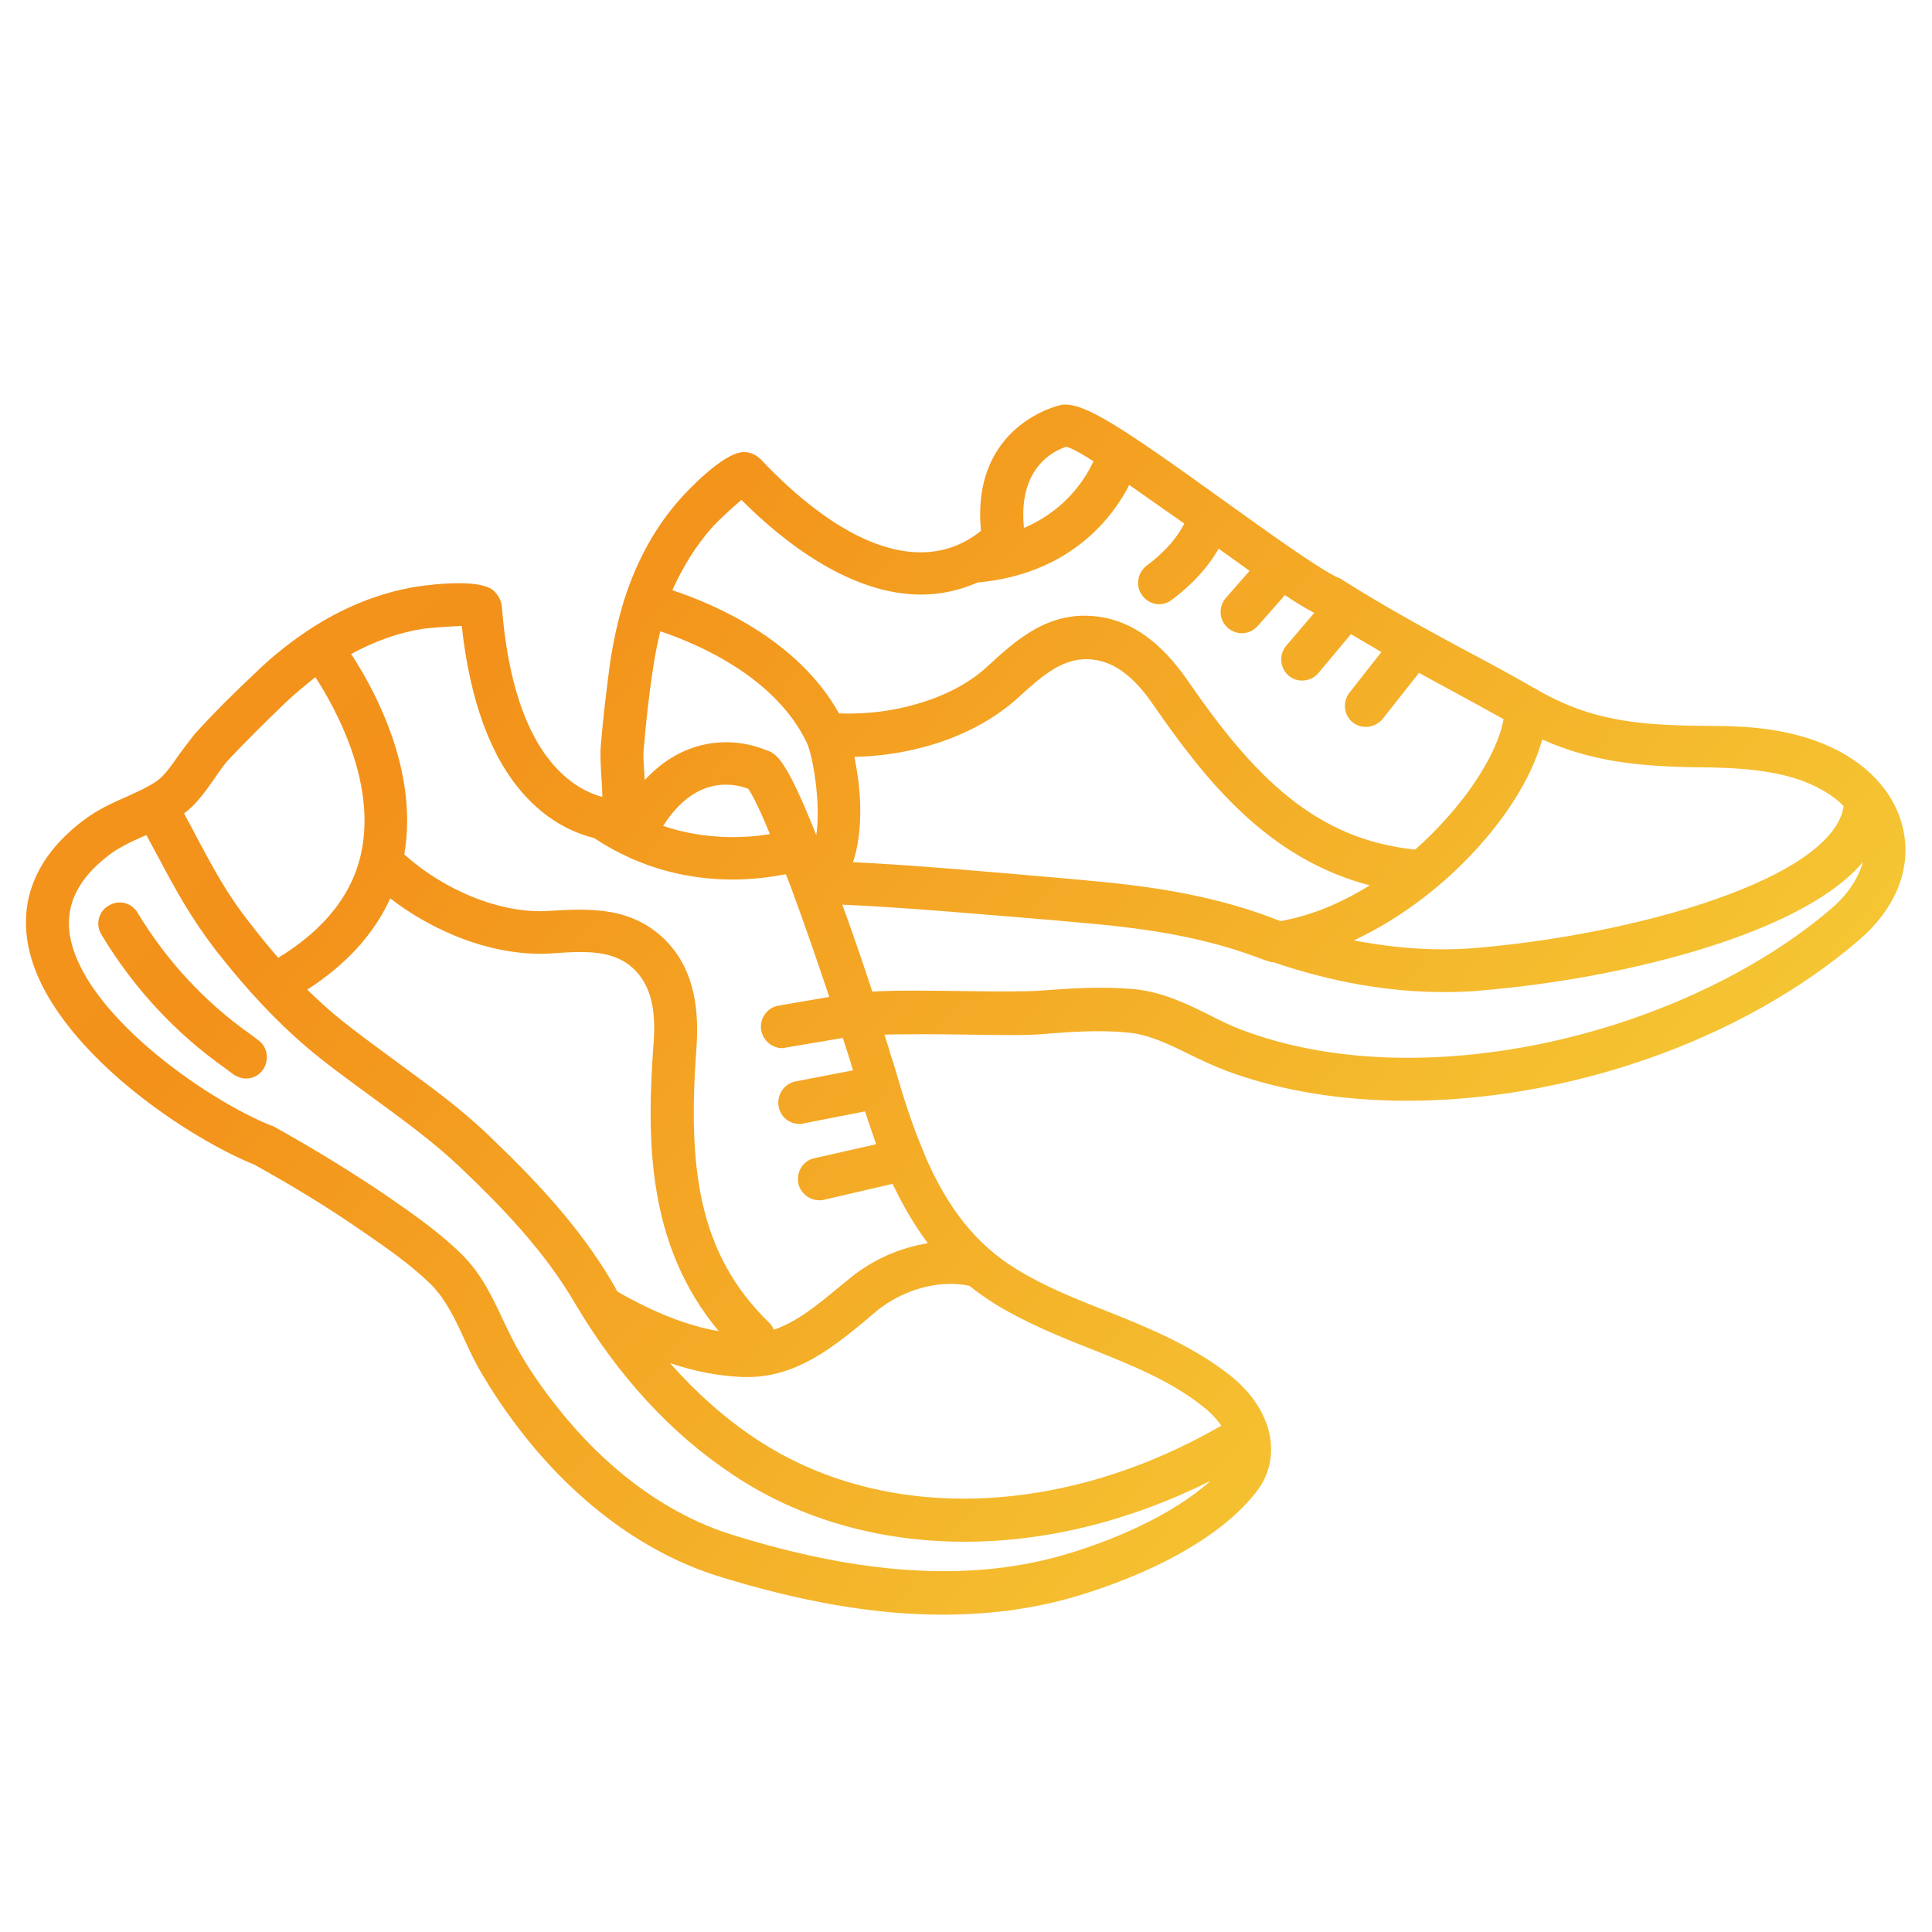 <?xml version="1.0" encoding="UTF-8"?>
<!-- Generator: Adobe Illustrator 27.8.1, SVG Export Plug-In . SVG Version: 6.00 Build 0)  -->
<svg xmlns="http://www.w3.org/2000/svg" xmlns:xlink="http://www.w3.org/1999/xlink" version="1.1" id="Layer_1" x="0px" y="0px" viewBox="0 0 400 400" style="enable-background:new 0 0 400 400;" xml:space="preserve">
<style type="text/css">
	.st0{fill:url(#SVGID_1_);}
	.st1{fill:url(#SVGID_00000062156832103788642400000014688377392167776928_);}
</style>
<g>
	<linearGradient id="SVGID_1_" gradientUnits="userSpaceOnUse" x1="24.886" y1="194.648" x2="242.886" y2="373.648">
		<stop offset="0" style="stop-color:#F3931B"></stop>
		<stop offset="7.275132e-02" style="stop-color:#F3911A"></stop>
		<stop offset="1" style="stop-color:#F5C633"></stop>
	</linearGradient>
	<path class="st0" d="M53.4,215.3l-1.6-1.2c-9.5-6.7-17.3-15.2-23.3-25.1c-1.2-2.1-3.9-2.8-6-1.5c-2.1,1.2-2.8,3.9-1.5,6   c6.6,11,15.3,20.4,25.8,27.8l1.6,1.2c0.8,0.5,1.7,0.8,2.5,0.8c1.4,0,2.7-0.6,3.6-1.9C55.8,219.4,55.4,216.7,53.4,215.3z"></path>
	
		<linearGradient id="SVGID_00000123439945001479338090000018279821135091379853_" gradientUnits="userSpaceOnUse" x1="97.298" y1="106.458" x2="315.298" y2="285.458">
		<stop offset="0" style="stop-color:#F3931B"></stop>
		<stop offset="7.275132e-02" style="stop-color:#F3911A"></stop>
		<stop offset="1" style="stop-color:#F5C633"></stop>
	</linearGradient>
	<path style="fill:url(#SVGID_00000123439945001479338090000018279821135091379853_);" d="M394.3,173.2c-1.1-7.8-6.6-14.5-15.2-18.5   c-8.3-3.9-17.8-4.4-24.2-4.4c-14.3-0.1-24.5-0.6-36.3-7.3c-0.3-0.2-0.6-0.4-0.9-0.5c-5.4-3.1-10-5.6-14.6-8   c-7.7-4.2-15.1-8.1-25.6-14.7c-0.1-0.1-0.3-0.2-0.5-0.2c-4-1.9-13.5-8.7-22.7-15.3c-22.6-16.3-29.9-21-34.4-20.5   c-0.1,0-0.3,0-0.4,0.1c-0.2,0-18.5,4.1-16.4,26c-0.9,0.7-2.2,1.7-3.9,2.5c-11.2,5.5-26-0.7-41.7-17.3c-0.9-0.9-2.1-1.5-3.4-1.5   c0,0,0,0-0.1,0c-4.3,0-12.1,8.5-13,9.5c-5.2,5.8-9.1,12.8-11.7,20.9c-1.3,4.1-2.3,8.6-3,13.3c-0.9,6.8-1.5,12-1.9,17   c-0.2,2.1,0,4.3,0.1,6.4c0.1,1.5,0.2,3,0.2,4.3c-3-0.8-6.6-2.7-9.9-6.4c-6-6.7-9.7-17.8-10.9-33c-0.1-1.3-0.8-2.5-1.8-3.4   c-3.5-2.8-16-0.7-16.1-0.7c-7.7,1.3-15.1,4.3-22.2,9c-3.6,2.4-7.2,5.2-10.6,8.5c-4.9,4.6-8.8,8.5-12.1,12.1c-1.4,1.5-2.7,3.4-4,5.1   c-1.5,2.2-3.1,4.4-4.5,5.4c-1.8,1.3-4.1,2.3-6.5,3.4c-3,1.3-6,2.7-8.9,4.9C6,178.4,4.7,187.8,5.6,194.3c2.8,20.8,31.9,40.7,47,46.8   c7.6,4.2,15.2,8.8,22.4,13.8c5.1,3.5,10,6.9,14.2,11c3,3,5,7.1,7,11.5c1.1,2.4,2.3,5,3.8,7.4c3,5.1,6.5,10,10.4,14.7   c11,13.1,24.2,22.4,38.2,26.8c17,5.3,32.4,8,46.5,8c9.3,0,18-1.1,26.3-3.4c6.4-1.8,28.2-8.6,38.7-22c5.6-7.2,3.4-17.2-5.5-24.2   c-7.8-6.1-16.8-9.8-25.6-13.3c-6.6-2.6-12.8-5.1-18.5-8.6c-8.2-5-14.3-12.5-19.1-23.8c-0.1-0.4-0.2-0.7-0.4-1   c-1.6-3.9-3.2-8.3-4.9-14.1c-0.5-1.7-1-3.5-1.6-5.2L184,217c0,0-0.3-1-0.9-2.8c4.7-0.1,11.1-0.1,16.6,0c6.9,0.1,12.9,0.2,16.1-0.1   c6.1-0.5,12.1-0.9,17.9-0.3c4.2,0.4,8.3,2.4,12.6,4.5c2.4,1.2,5,2.4,7.6,3.4c11.3,4.2,24.1,6.2,37.4,6.2   c32.8,0,68.9-12.1,93.5-33.2C392,188.6,395.4,180.8,394.3,173.2z M375.4,162.6c2.5,1.2,4.7,2.6,6.3,4.3   c-0.9,6.4-9.3,12.9-24.1,18.4c-13.8,5.2-33,9.3-51.3,10.9c-8.4,0.8-17.1,0.2-26-1.5c7.9-3.7,15.8-9.2,22.7-16.1   c8.4-8.4,14.1-17.5,16.3-25.5c11.6,5.2,22.6,5.7,35.4,5.8C363.7,159.1,370.3,160.2,375.4,162.6z M167.1,153.9   c1.2,2.7,2.9,12.5,1.9,19c-5.9-14.9-7.9-16.2-9.2-17.1c-0.1-0.1-0.3-0.2-0.4-0.2c0,0-0.4-0.2-1.3-0.5c-7.1-2.7-16.8-2.1-24.6,6.4   c0-0.5-0.1-0.9-0.1-1.4c-0.1-1.9-0.3-3.7-0.1-5.2c0.4-4.8,0.9-9.9,1.9-16.5c0.4-2.7,0.9-5.2,1.5-7.7   C144.2,133.2,160.6,140.1,167.1,153.9z M154.9,163.3c0.5,0.7,1.9,3,4.5,9.4c-4.9,0.8-13.2,1.3-22.1-1.7   C143.9,160.6,151.7,162.1,154.9,163.3z M178.1,166.7c-0.1-3.5-0.6-7-1.2-10c5.2-0.1,10.6-0.9,15.7-2.4c7.1-2.1,13.2-5.4,17.9-9.6   c5.3-4.8,9.8-9,16.1-8.1c4.3,0.6,8.3,3.6,12.3,9.5c10.6,15.3,23.5,31.7,44.7,37.2c-5.8,3.6-12.1,6.3-18.5,7.4   c-0.7-0.3-1.4-0.5-2.1-0.8c-13.1-4.9-26.4-6.6-38.9-7.7l-5.5-0.5c-11.6-1-29.4-2.6-42-3.2C177.6,175.6,178.2,171.7,178.1,166.7z    M220.8,92.5c1.1,0.3,3.1,1.4,5.6,3c-1.3,2.8-5.2,9.9-14.4,13.8C210.7,96.7,218.4,93.2,220.8,92.5z M147.6,109   c1-1.1,3.9-3.8,5.9-5.5c8.8,8.8,22.6,19.6,37.2,19.6c3.9,0,7.8-0.8,11.7-2.5c19.7-1.8,28.3-14.1,31.4-20.2c3.7,2.6,7.7,5.4,11.4,8   c-0.8,1.6-2.9,5.1-7.8,8.7c-1.9,1.5-2.4,4.2-0.9,6.2c0.9,1.2,2.2,1.8,3.5,1.8c0.9,0,1.8-0.3,2.6-0.9c5.2-3.9,8.2-7.9,9.7-10.6   c2.2,1.6,4.4,3.1,6.4,4.6l-4.9,5.6c-1.6,1.8-1.4,4.6,0.4,6.2c0.8,0.7,1.9,1.1,2.9,1.1c1.2,0,2.4-0.5,3.3-1.5l5.2-5.9   c0.1-0.2,0.3-0.3,0.4-0.5c2.4,1.6,4.4,2.8,6.1,3.7l-5.8,6.8c-1.6,1.9-1.3,4.6,0.5,6.2c0.8,0.7,1.8,1,2.8,1c1.2,0,2.5-0.5,3.4-1.6   l6.7-8c2.2,1.3,4.3,2.5,6.3,3.7l-6.6,8.4c-1.5,1.9-1.2,4.7,0.7,6.2c0.8,0.6,1.8,0.9,2.7,0.9c1.3,0,2.6-0.6,3.5-1.7l7.5-9.5   c1.7,1,3.5,1.9,5.1,2.8c3.9,2.1,7.9,4.3,12.4,6.8c-1.4,7.7-8.5,18.3-18.3,27c-20.5-2.1-33.3-14.9-47.1-35   c-5.5-7.9-11.4-12.2-18.3-13.2c-10.4-1.5-17.2,4.8-23.3,10.4c-3.6,3.3-8.5,5.9-14.3,7.6c-5.4,1.6-10.9,2.2-16.3,2   c-8.5-15.3-26-22.7-34.5-25.5C141.4,117.3,144.2,112.8,147.6,109z M87.5,130.2c1.3-0.2,5.4-0.5,8.1-0.6c1.7,15.5,6,27.2,12.8,34.8   c4.8,5.4,10.1,8,14.6,9.1c10.2,6.8,20.6,8.6,28.7,8.6c4.5,0,8.3-0.6,11-1.1c0.4,1,0.8,2,1.2,3.1c2.9,7.8,5.7,16.1,7.8,22.3   l-10.5,1.8c-2.4,0.4-4,2.7-3.6,5.1c0.4,2.1,2.2,3.7,4.3,3.7c0.2,0,0.5,0,0.7-0.1l11.9-2c0.9,2.7,1.4,4.4,1.4,4.4l0.5,1.6   c0.1,0.2,0.1,0.4,0.2,0.7l-11.9,2.3c-2.4,0.5-3.9,2.8-3.5,5.2c0.4,2.1,2.2,3.6,4.3,3.6c0.3,0,0.6,0,0.8-0.1l12.8-2.5   c0.8,2.5,1.6,4.7,2.3,6.8l-12.8,2.9c-2.4,0.5-3.8,2.9-3.3,5.3c0.5,2,2.3,3.4,4.3,3.4c0.3,0,0.7,0,1-0.1l14.2-3.3   c2.2,4.6,4.6,8.7,7.3,12.3c-5.7,0.9-11.5,3.4-16.2,7.3c-0.7,0.6-1.5,1.2-2.2,1.8c-4.5,3.7-8.7,7.2-13.5,8.8c-0.2-0.5-0.5-1-0.9-1.4   c-15-14.5-16.9-32.6-15.1-57.1c0.7-9.6-1.3-16.7-6-21.7c-7.2-7.6-16.4-7-24.7-6.5c-4.8,0.3-10.3-0.7-15.9-3   c-5.1-2.1-9.9-5.1-13.9-8.7c3-17.3-6.1-34-11-41.5C77.5,132.8,82.4,131,87.5,130.2z M126.7,265.4c-7.1-12-16.5-21.7-25.5-30.3   c-6-5.8-12.6-10.5-19-15.2c-4.3-3.2-8.8-6.4-13-9.9c-1.9-1.6-3.7-3.3-5.6-5.1c8.1-5.2,13.9-11.6,17.2-18.9c4,3.1,8.5,5.7,13.3,7.7   c6.8,2.8,13.7,4.1,20,3.7c7.1-0.5,13.3-0.9,17.6,3.7c3,3.2,4.2,8,3.6,15.1c-1.4,19.5-1.5,41.4,13.5,59.4c-6.5-1.1-13.5-3.9-21-8.2   C127.5,266.8,127.1,266.1,126.7,265.4z M44.4,161.2c1.1-1.6,2.1-3.1,3.2-4.2c3.3-3.5,7-7.2,11.7-11.7c2-1.9,4-3.5,6-5.1   c4.2,6.5,12.4,21.4,9.6,35.8c-1.7,8.9-7.6,16.4-17.3,22.3c-1.9-2.2-3.8-4.5-5.8-7.1c-4.9-6.2-7.6-11.4-11.1-17.9   c-0.8-1.6-1.7-3.2-2.6-4.9C40.5,166.7,42.5,163.9,44.4,161.2z M219.3,322.2c-19.2,5.3-41.4,3.8-67.9-4.5   c-12.4-3.9-24.2-12.2-34.1-24c-3.6-4.3-6.9-8.8-9.6-13.5c-1.2-2-2.3-4.3-3.4-6.6c-2.3-4.9-4.6-9.9-8.8-14   c-4.7-4.6-10.2-8.4-15.4-12c-7.5-5.1-15.4-9.9-23.3-14.3c-0.2-0.1-0.3-0.2-0.5-0.2c-13.8-5.5-39.6-23.6-41.9-39.9   c-0.8-6.1,1.9-11.4,8.2-16.2c2.1-1.6,4.5-2.7,7.2-3.9c0.2-0.1,0.3-0.1,0.5-0.2c0.9,1.7,1.8,3.3,2.6,4.8c3.5,6.6,6.6,12.3,11.9,19.2   c6.6,8.4,12.6,14.7,18.8,20c4.4,3.7,9,7,13.5,10.3c6.4,4.7,12.5,9.1,18.1,14.4c8.6,8.2,17.5,17.3,24,28.5   c8.8,14.8,19.7,26.7,32.5,35.2c13.9,9.3,30.5,13.9,48,13.9c16.7,0,34.1-4.2,50.9-12.6C242.7,313.8,229.7,319.3,219.3,322.2z    M225.9,279.3c8.6,3.4,16.7,6.7,23.4,12.1c0.4,0.3,2.2,1.8,3.6,3.8c-0.3,0.1-0.5,0.2-0.8,0.4c-32.9,18.7-69.6,19.6-95.6,2.3   c-6.5-4.3-12.4-9.6-17.8-15.7c5.2,1.8,10.3,2.7,15.1,2.9c0.3,0,0.7,0,1,0c10.2,0,17.8-6.3,24.5-11.8c0.7-0.6,1.4-1.2,2.1-1.8   c5.6-4.6,13.2-6.6,19.2-5.3c0,0,0,0,0.1,0c1.7,1.4,3.6,2.7,5.5,3.9C212.5,273.9,219.3,276.7,225.9,279.3z M379.4,187.9   c-14.8,12.8-36.1,22.9-58.4,27.8c-23.3,5.1-45.9,4.3-63.7-2.4c-2.2-0.8-4.5-1.9-6.8-3.1c-4.8-2.4-9.8-4.8-15.6-5.4   c-6.5-0.6-13-0.2-19.5,0.3c-2.9,0.2-8.9,0.2-15.3,0.1c-7.2-0.1-14.5-0.2-19.5,0.1c-1.6-4.9-3.8-11.4-6.2-18   c12.3,0.5,31.3,2.2,43.5,3.2l5.5,0.5c11.8,1,24.5,2.6,36.6,7.1c1.1,0.4,2.1,0.8,3.2,1.1h0.1c0,0,0,0,0.1,0s0.1,0,0.2,0   c12,4.1,23.8,6.2,35.4,6.2c2.8,0,5.7-0.1,8.5-0.4c19.3-1.7,38.8-5.9,53.6-11.5c11.6-4.4,19.8-9.4,24.6-15   C384.7,181.9,382.6,185.1,379.4,187.9z"></path>
</g>
</svg>
